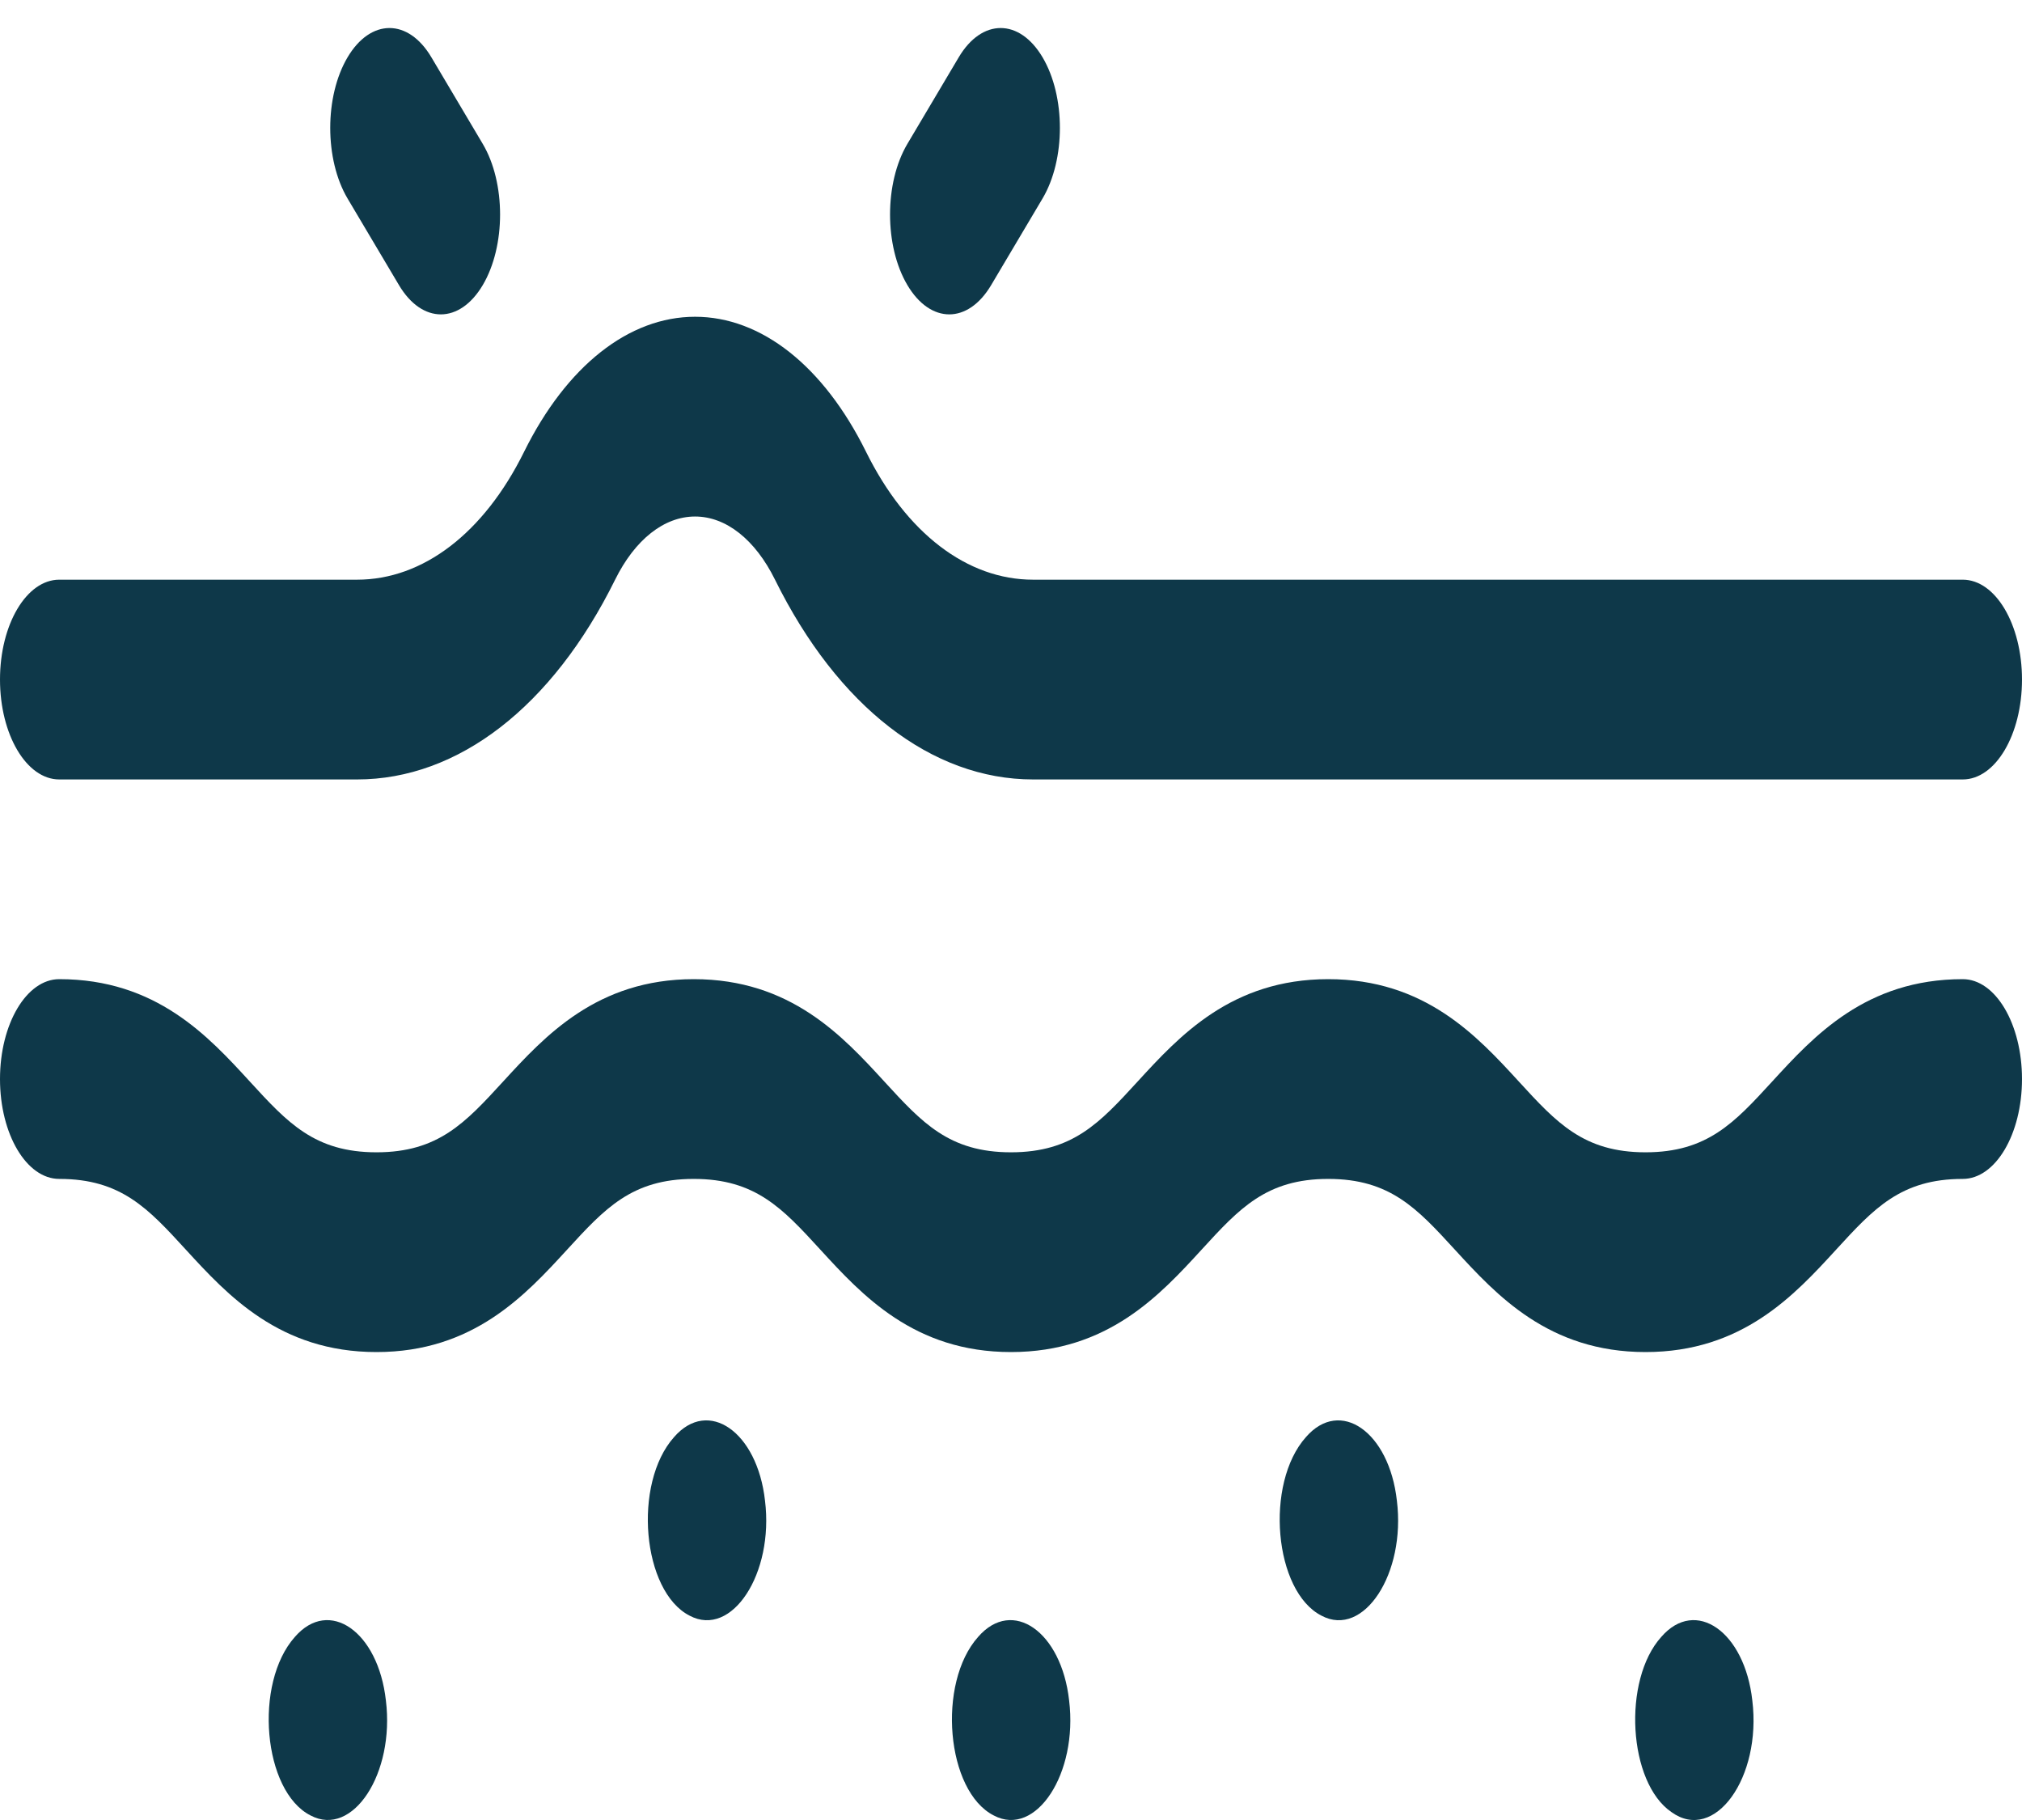 <svg width="50" height="45" viewBox="0 0 50 45" fill="none" xmlns="http://www.w3.org/2000/svg">
<path d="M48.535 24.21C46.141 24.21 44.852 25.617 43.817 26.747C42.889 27.759 42.218 28.491 40.69 28.491C39.161 28.491 38.491 27.759 37.563 26.747C36.527 25.617 35.238 24.21 32.844 24.21C30.45 24.21 29.162 25.617 28.126 26.747C27.198 27.759 26.528 28.491 24.999 28.491C23.471 28.491 22.801 27.759 21.873 26.747C20.837 25.617 19.548 24.21 17.155 24.21C14.761 24.21 13.472 25.617 12.436 26.747C11.508 27.759 10.838 28.491 9.31 28.491C7.781 28.491 7.111 27.759 6.183 26.747C5.148 25.617 3.859 24.21 1.465 24.21C0.656 24.21 0 25.316 0 26.68C0 28.044 0.656 29.149 1.465 29.149C2.993 29.149 3.664 29.881 4.591 30.893C5.627 32.023 6.916 33.43 9.31 33.43C11.704 33.43 12.992 32.023 14.028 30.893C14.956 29.881 15.626 29.149 17.155 29.149C18.683 29.149 19.353 29.881 20.281 30.893C21.317 32.023 22.605 33.43 24.999 33.43C27.393 33.43 28.682 32.023 29.718 30.893C30.645 29.881 31.316 29.149 32.844 29.149C34.373 29.149 35.043 29.881 35.971 30.893C37.007 32.023 38.296 33.43 40.69 33.43C43.084 33.43 44.373 32.023 45.408 30.893C46.336 29.881 47.006 29.149 48.535 29.149C49.344 29.149 50 28.044 50 26.68C50 25.316 49.344 24.21 48.535 24.21Z" fill="#0E3849"/>
<path d="M1.465 19.272H8.829C11.333 19.272 13.658 17.472 15.21 14.334C15.701 13.34 16.422 12.771 17.188 12.771C17.953 12.771 18.674 13.34 19.165 14.334C20.716 17.472 23.042 19.272 25.546 19.272H48.535C49.344 19.272 50 18.166 50 16.802C50 15.438 49.344 14.333 48.535 14.333H25.546C23.914 14.333 22.409 13.18 21.416 11.172C20.366 9.049 18.825 7.832 17.188 7.832C15.55 7.832 14.009 9.049 12.959 11.172C11.966 13.18 10.461 14.333 8.829 14.333H1.465C0.656 14.333 0 15.438 0 16.802C0 18.166 0.656 19.272 1.465 19.272Z" fill="#0E3849"/>
<path d="M43.331 42.043C43.142 40.342 41.929 39.494 41.081 40.472C40.114 41.542 40.26 44.077 41.334 44.806C42.399 45.572 43.566 43.953 43.331 42.043Z" fill="#0E3849"/>
<path d="M26.437 42.043C26.247 40.34 25.035 39.494 24.187 40.473C23.164 41.619 23.398 44.291 24.574 44.888C25.617 45.443 26.66 43.846 26.437 42.043Z" fill="#0E3849"/>
<path d="M9.542 42.043C9.352 40.34 8.14 39.494 7.292 40.473C6.269 41.62 6.503 44.291 7.68 44.888C8.723 45.442 9.766 43.846 9.542 42.043Z" fill="#0E3849"/>
<path d="M34.542 37.104C34.352 35.402 33.14 34.555 32.292 35.534C31.269 36.681 31.503 39.351 32.68 39.949C33.722 40.503 34.766 38.907 34.542 37.104Z" fill="#0E3849"/>
<path d="M18.917 37.104C18.727 35.402 17.515 34.555 16.667 35.534C15.644 36.681 15.878 39.351 17.055 39.949C18.097 40.503 19.141 38.907 18.917 37.104Z" fill="#0E3849"/>
<path d="M9.866 7.05C10.152 7.532 10.527 7.773 10.901 7.773C11.276 7.773 11.651 7.532 11.937 7.05C12.509 6.085 12.509 4.522 11.937 3.557L10.667 1.416C10.095 0.452 9.167 0.452 8.595 1.416C8.023 2.381 8.023 3.944 8.595 4.909L9.866 7.05Z" fill="#0E3849"/>
<path d="M23.474 7.773C23.848 7.773 24.223 7.532 24.509 7.05L25.78 4.908C26.352 3.944 26.352 2.381 25.78 1.416C25.208 0.452 24.28 0.452 23.708 1.416L22.438 3.557C21.866 4.522 21.866 6.085 22.438 7.049C22.724 7.532 23.099 7.773 23.474 7.773Z" fill="#0E3849"/>
</svg>
